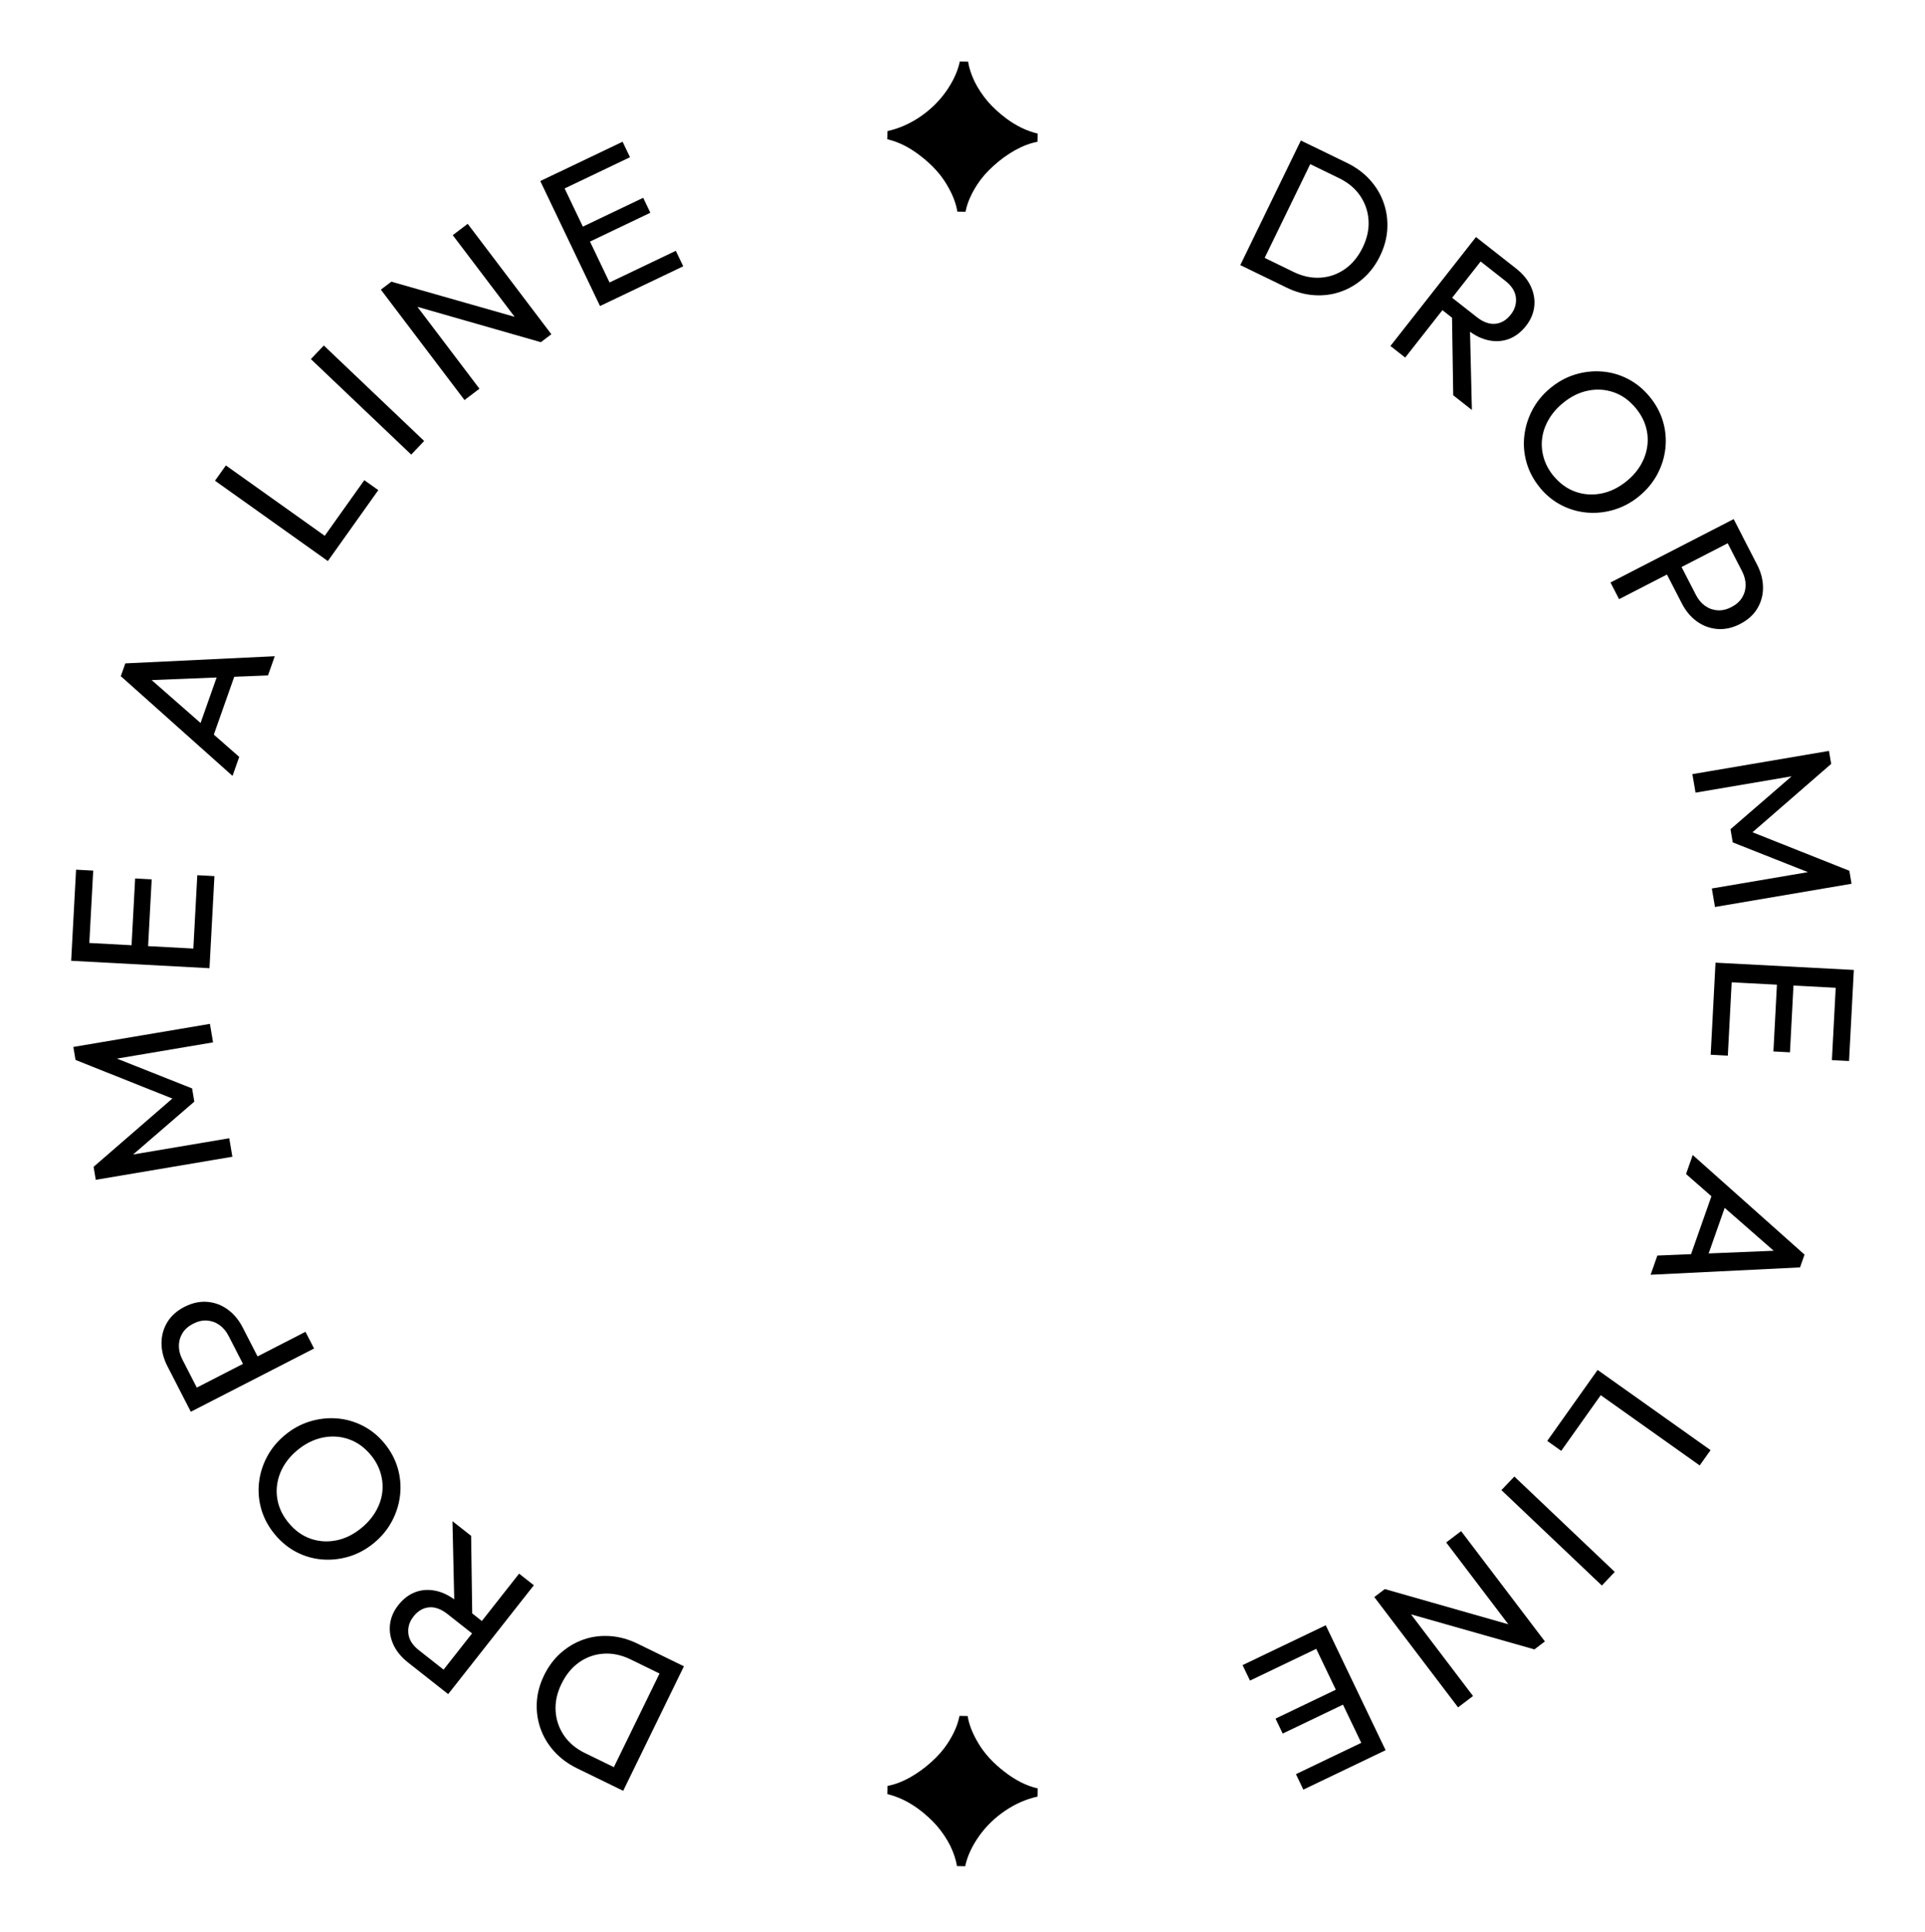 <?xml version="1.0" encoding="UTF-8"?>
<svg id="Layer_2" xmlns="http://www.w3.org/2000/svg" version="1.1" viewBox="0 0 868 871">
  <!-- Generator: Adobe Illustrator 29.5.1, SVG Export Plug-In . SVG Version: 2.1.0 Build 141)  -->
  <g>
    <path d="M303.37,748.88l-3.39,6.96-15.61-7.61c-4.1-2-8.17-2.87-12.2-2.6-4.04.27-7.71,1.57-11.01,3.89-3.3,2.33-5.97,5.57-7.99,9.72-2,4.1-2.88,8.16-2.64,12.18.24,4.02,1.49,7.7,3.73,11.03,2.25,3.33,5.42,6,9.52,8l15.53,7.57-3.39,6.96-15.69-7.65c-4.1-2-7.54-4.55-10.34-7.65-2.79-3.1-4.85-6.54-6.18-10.32-1.32-3.79-1.87-7.72-1.65-11.82.23-4.09,1.33-8.16,3.3-12.21,1.95-3.99,4.47-7.35,7.57-10.08,3.1-2.73,6.54-4.74,10.3-6.04,3.77-1.3,7.74-1.8,11.9-1.51,4.16.29,8.27,1.43,12.31,3.4l15.94,7.77ZM308.38,751.32l-27.38,56.14-7.6-3.71,27.38-56.14,7.6,3.71Z"/>
    <path d="M219.45,732.63l-4.4,5.59-13.29-10.47c-2.88-2.26-5.66-3.27-8.34-3.01-2.68.25-5.01,1.63-6.97,4.13-1.86,2.36-2.63,4.92-2.32,7.68.31,2.76,1.88,5.26,4.7,7.48l13.37,10.52-4.57,5.8-13.58-10.69c-3.11-2.45-5.35-5.18-6.71-8.21-1.36-3.02-1.85-6.06-1.47-9.12.38-3.06,1.63-5.93,3.75-8.62,2.19-2.78,4.73-4.72,7.61-5.81,2.88-1.09,5.94-1.3,9.15-.64,3.22.66,6.38,2.22,9.5,4.67l13.58,10.69ZM240.72,714.78l-38.63,49.08-6.65-5.23,38.63-49.08,6.65,5.23ZM212.43,692.51l.51,36.02-8.02-2.76-.9-39.88,8.42,6.62Z"/>
    <path d="M173.34,650.78c2.83,3.43,4.82,7.15,5.99,11.16,1.17,4.01,1.53,8.07,1.07,12.18-.46,4.11-1.68,8.03-3.66,11.76-1.98,3.73-4.68,7.01-8.1,9.83-3.47,2.86-7.22,4.9-11.23,6.11-4.02,1.21-8.07,1.65-12.15,1.33-4.08-.33-7.96-1.45-11.63-3.35-3.67-1.91-6.92-4.58-9.75-8-2.82-3.43-4.82-7.12-6-11.09-1.17-3.97-1.54-8-1.11-12.09.44-4.09,1.64-8,3.62-11.74,1.98-3.73,4.7-7.03,8.17-9.89,3.43-2.83,7.16-4.85,11.2-6.08,4.04-1.23,8.1-1.68,12.18-1.36,4.08.33,7.97,1.44,11.67,3.33,3.7,1.89,6.94,4.52,9.73,7.9ZM167.21,656.07c-2.82-3.42-6.12-5.8-9.9-7.12-3.77-1.32-7.68-1.58-11.72-.77-4.04.81-7.87,2.7-11.48,5.68-2.68,2.21-4.79,4.67-6.33,7.38-1.54,2.71-2.49,5.54-2.86,8.48-.37,2.95-.12,5.86.73,8.73.85,2.87,2.35,5.61,4.49,8.2,2.83,3.43,6.1,5.8,9.83,7.11,3.73,1.32,7.61,1.58,11.62.8,4.02-.79,7.83-2.67,11.44-5.65,2.69-2.21,4.82-4.69,6.41-7.44,1.58-2.75,2.56-5.57,2.92-8.48.36-2.91.12-5.82-.73-8.73-.85-2.92-2.32-5.65-4.42-8.19Z"/>
    <path d="M117.4,614.08l-6.57,3.37-7.77-15.13c-1.07-2.08-2.45-3.72-4.14-4.91-1.69-1.19-3.55-1.85-5.58-1.99-2.03-.14-4.11.34-6.24,1.43-2.13,1.09-3.74,2.51-4.81,4.24-1.07,1.73-1.61,3.63-1.63,5.69-.02,2.07.51,4.14,1.58,6.22l7.77,15.13-6.57,3.37-7.97-15.53c-1.75-3.42-2.63-6.84-2.64-10.28,0-3.43.85-6.59,2.58-9.47,1.73-2.88,4.33-5.2,7.8-6.98,3.42-1.75,6.81-2.5,10.18-2.24,3.37.26,6.45,1.39,9.23,3.4,2.79,2.01,5.05,4.72,6.81,8.14l7.97,15.53ZM141.61,608.03l-55.57,28.52-3.86-7.53,55.57-28.52,3.86,7.53Z"/>
    <path d="M104.78,521.57l-61.59,10.4-.99-5.86,38.46-33.33.67,3.99-47.27-18.85-.99-5.86,61.59-10.4,1.41,8.34-46.94,7.93.22-1.95,37.27,14.79,1,5.95-30.35,26.21-.85-1.77,46.95-7.93,1.41,8.34Z"/>
    <path d="M94.46,436.56l-62.37-3.35.45-8.45,62.37,3.35-.45,8.45ZM40.13,427.87l-7.73-.42,1.9-35.32,7.73.42-1.9,35.32ZM66.64,429.29l-7.46-.4,1.76-32.8,7.46.4-1.76,32.8ZM94.77,430.8l-7.73-.41,1.92-35.77,7.73.41-1.92,35.77Z"/>
    <path d="M104.84,349.85l-50.37-44.97,2.04-5.77,67.38-3.23-3.05,8.66-56.83,2.28,1.08-3.06,42.78,37.52-3.02,8.57ZM95.58,333.6l-6.96-2.46,10.93-30.98,6.96,2.46-10.93,30.98Z"/>
    <path d="M147.83,252.97l-50.89-36.22,4.91-6.89,50.89,36.22-4.91,6.89ZM151.17,248.28l-6.31-4.49,19.41-27.28,6.31,4.49-19.41,27.28Z"/>
    <path d="M185.42,204.97l-45.24-43.06,5.83-6.13,45.25,43.06-5.83,6.13Z"/>
    <path d="M209.45,180.38l-37.72-49.78,4.73-3.59,7.99,6.37,31.74,41.89-6.74,5.11ZM243.88,154.29l-61.43-17.59-5.99-9.69,61.5,17.53,5.92,9.75ZM243.88,154.29l-7.61-5.87-32.12-42.39,6.74-5.11,37.72,49.78-4.73,3.59Z"/>
    <path d="M270.55,137.99l-26.93-56.36,7.63-3.65,26.93,56.36-7.63,3.65ZM252.16,86.14l-3.34-6.98,31.91-15.25,3.34,6.98-31.91,15.25ZM263.6,110.09l-3.22-6.74,29.64-14.16,3.22,6.74-29.64,14.16ZM275.75,135.51l-3.34-6.98,32.32-15.44,3.34,6.98-32.32,15.44Z"/>
  </g>
  <g>
    <path d="M559.26,119.53l27.31-56.17,7.61,3.7-27.31,56.17-7.61-3.7ZM564.27,121.97l3.38-6.96,15.62,7.6c4.1,1.99,8.17,2.86,12.21,2.58,4.04-.27,7.7-1.57,11.01-3.91,3.3-2.33,5.96-5.57,7.98-9.73,1.99-4.1,2.87-8.16,2.62-12.19-.25-4.02-1.5-7.7-3.75-11.03-2.25-3.33-5.43-5.99-9.53-7.99l-15.54-7.56,3.38-6.96,15.7,7.63c4.1,1.99,7.55,4.54,10.35,7.63,2.8,3.1,4.86,6.53,6.19,10.32,1.33,3.78,1.88,7.72,1.66,11.82-.22,4.09-1.32,8.17-3.29,12.21-1.94,3.99-4.46,7.36-7.56,10.09-3.1,2.73-6.53,4.75-10.3,6.05-3.77,1.3-7.74,1.81-11.9,1.52-4.16-.29-8.27-1.42-12.31-3.39l-15.95-7.75Z"/>
    <path d="M626.96,156l38.58-49.12,6.65,5.23-38.58,49.12-6.65-5.23ZM648.21,138.13l4.39-5.59,13.31,10.45c2.88,2.26,5.66,3.26,8.34,3,2.68-.26,5-1.64,6.97-4.14,1.85-2.36,2.62-4.92,2.31-7.68-.31-2.76-1.88-5.25-4.71-7.48l-13.38-10.51,4.56-5.8,13.59,10.67c3.11,2.45,5.35,5.18,6.72,8.2,1.37,3.02,1.86,6.06,1.48,9.12s-1.62,5.93-3.74,8.62c-2.19,2.78-4.72,4.72-7.6,5.82-2.88,1.09-5.93,1.31-9.15.65-3.22-.66-6.39-2.21-9.5-4.66l-13.59-10.67ZM655.27,178.24l-.55-36.02,8.02,2.75.95,39.88-8.42-6.61Z"/>
    <path d="M694.41,219.93c-2.83-3.42-4.83-7.14-6.01-11.15-1.18-4.01-1.54-8.07-1.08-12.18.45-4.11,1.67-8.03,3.64-11.77s4.67-7.01,8.09-9.84c3.47-2.87,7.21-4.91,11.22-6.13,4.02-1.22,8.06-1.66,12.15-1.34,4.08.32,7.96,1.44,11.64,3.34,3.68,1.9,6.93,4.57,9.76,7.99,2.83,3.42,4.83,7.12,6.01,11.09,1.18,3.97,1.55,8,1.12,12.09-.43,4.09-1.63,8.01-3.61,11.74-1.97,3.73-4.69,7.03-8.16,9.9-3.42,2.83-7.15,4.86-11.19,6.1-4.04,1.24-8.1,1.69-12.18,1.37-4.08-.32-7.97-1.43-11.67-3.31-3.7-1.89-6.95-4.52-9.74-7.89ZM700.54,214.63c2.83,3.42,6.13,5.79,9.9,7.11,3.78,1.32,7.68,1.57,11.72.76,4.04-.81,7.86-2.71,11.47-5.69,2.68-2.22,4.79-4.68,6.33-7.39,1.53-2.71,2.48-5.54,2.85-8.49.37-2.95.12-5.86-.74-8.73-.86-2.87-2.36-5.6-4.5-8.19-2.83-3.42-6.11-5.79-9.84-7.1-3.73-1.31-7.61-1.58-11.62-.78-4.02.79-7.83,2.68-11.44,5.66-2.68,2.22-4.82,4.7-6.4,7.45-1.58,2.75-2.55,5.58-2.91,8.48-.36,2.91-.12,5.82.74,8.73.85,2.92,2.33,5.64,4.43,8.19Z"/>
    <path d="M726.19,262.64l55.54-28.58,3.87,7.52-55.54,28.58-3.87-7.52ZM750.39,256.56l6.56-3.38,7.78,15.12c1.07,2.08,2.45,3.71,4.14,4.9,1.69,1.19,3.55,1.85,5.58,1.99,2.03.14,4.11-.34,6.24-1.44,2.13-1.1,3.73-2.51,4.8-4.24,1.07-1.73,1.61-3.63,1.62-5.69s-.51-4.14-1.58-6.22l-7.78-15.12,6.56-3.38,7.99,15.53c1.76,3.41,2.64,6.84,2.66,10.27.01,3.44-.84,6.59-2.57,9.47-1.72,2.88-4.32,5.21-7.79,6.99-3.41,1.76-6.81,2.51-10.18,2.25-3.37-.26-6.45-1.39-9.24-3.39-2.79-2.01-5.06-4.72-6.82-8.13l-7.99-15.52Z"/>
    <path d="M763.12,349.05l61.58-10.47,1,5.86-38.42,33.37-.68-3.99,47.29,18.8.99,5.86-61.58,10.47-1.42-8.34,46.94-7.98-.22,1.95-37.29-14.75-1.01-5.94,30.32-26.24.85,1.77-46.94,7.98-1.42-8.34Z"/>
    <path d="M773.24,439.81l7.73.41-1.88,35.77-7.73-.41,1.88-35.77ZM773.54,434.06l62.37,3.28-.44,8.45-62.38-3.28.45-8.45ZM801.37,441.29l7.46.39-1.72,32.81-7.46-.39,1.72-32.8ZM827.88,442.68l7.73.41-1.86,35.32-7.73-.41,1.86-35.32Z"/>
    <path d="M763.26,520.78l50.42,44.92-2.03,5.77-67.37,3.31,3.04-8.66,56.83-2.34-1.08,3.06-42.82-37.48,3.02-8.58ZM772.53,537.01l6.96,2.45-10.9,30.99-6.96-2.45,10.9-30.99Z"/>
    <path d="M717.04,622.4l6.31,4.48-19.38,27.3-6.31-4.48,19.38-27.3ZM720.38,617.7l50.93,36.16-4.9,6.9-50.93-36.16,4.9-6.9Z"/>
    <path d="M682.83,665.76l45.29,43.01-5.83,6.13-45.29-43.01,5.83-6.13Z"/>
    <path d="M624.42,716.5l7.61,5.86,32.17,42.36-6.74,5.12-37.78-49.74,4.73-3.59ZM624.42,716.5l61.45,17.52,6,9.68-61.52-17.47-5.93-9.74ZM658.83,690.37l37.78,49.74-4.73,3.59-7.99-6.36-31.79-41.86,6.74-5.12Z"/>
    <path d="M592.59,735.31l3.34,6.98-32.3,15.48-3.34-6.98,32.3-15.48ZM604.77,760.71l3.23,6.74-29.62,14.2-3.23-6.74,29.62-14.2ZM616.24,784.66l3.35,6.98-31.9,15.29-3.34-6.98,31.9-15.29ZM597.79,732.82l26.99,56.33-7.63,3.66-26.99-56.33,7.63-3.66Z"/>
  </g>
  <path d="M436.33,773.74c.58,3.83,2.22,7.98,4.91,12.43,2.69,4.52,6.56,8.73,11.61,12.63,4.99,3.91,10.01,6.43,15.05,7.57l-.06,3.7c-5.02,1.09-9.85,3.19-14.48,6.29-4.7,3.16-8.64,6.97-11.84,11.45-3.25,4.59-5.36,9.14-6.31,13.66l-3.7-.06c-.48-2.95-1.49-5.99-3.02-9.14-1.54-3.08-3.52-6.06-5.94-8.92-2.48-2.8-5.26-5.35-8.34-7.64-4.59-3.37-9.29-5.62-14.09-6.76l.06-3.7c3.24-.59,6.62-1.86,10.12-3.8,3.44-1.94,6.66-4.27,9.64-6.98,2.99-2.66,5.44-5.47,7.37-8.43,2.84-4.36,4.61-8.48,5.32-12.35l3.71.06Z"/>
  <path d="M431.67,95.43c-.58-3.83-2.22-7.98-4.91-12.43-2.69-4.51-6.56-8.73-11.61-12.63-4.99-3.91-10.01-6.43-15.05-7.57l.06-3.7c5.02-1.09,9.85-3.19,14.48-6.28,4.7-3.16,8.64-6.97,11.84-11.45,3.25-4.59,5.36-9.14,6.32-13.66l3.7.06c.48,2.95,1.49,5.99,3.02,9.14,1.54,3.08,3.51,6.06,5.94,8.92,2.48,2.81,5.26,5.35,8.34,7.64,4.59,3.37,9.29,5.63,14.09,6.76l-.06,3.7c-3.24.59-6.62,1.86-10.12,3.8-3.44,1.94-6.66,4.27-9.65,6.98-2.98,2.66-5.44,5.47-7.37,8.43-2.84,4.36-4.61,8.48-5.32,12.35l-3.7-.06Z"/>
</svg>